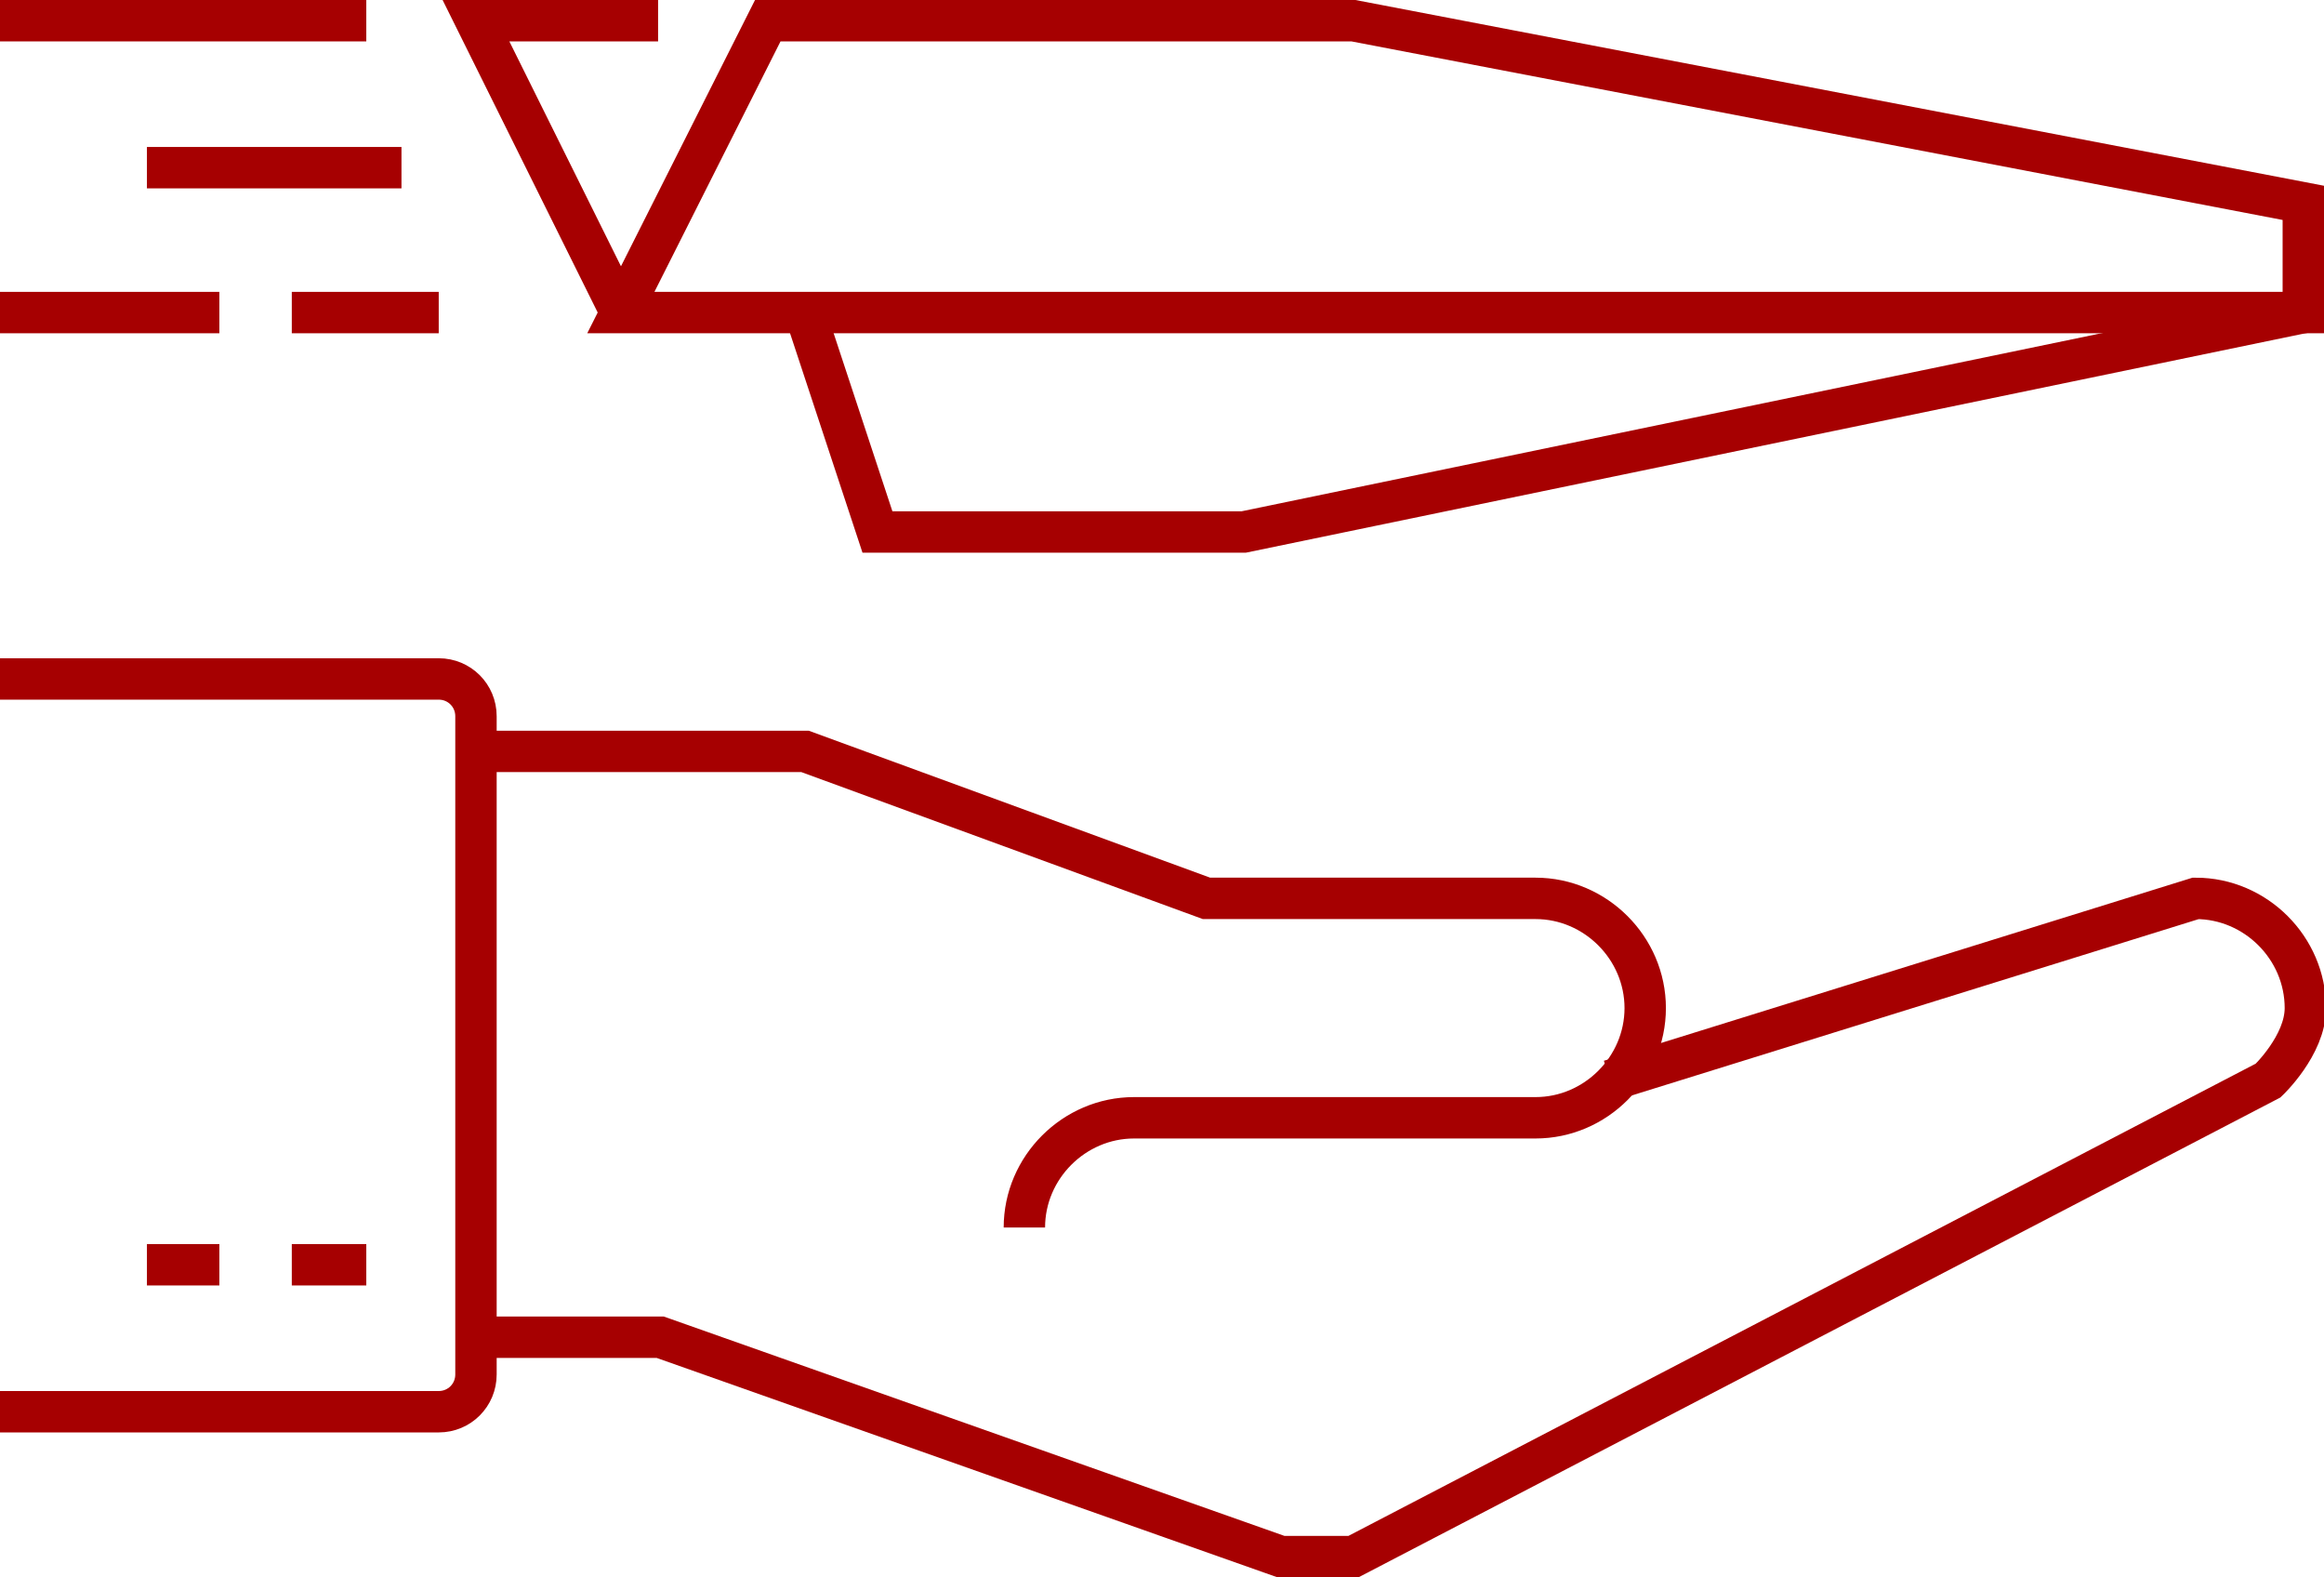<?xml version="1.0" encoding="utf-8"?>
<!-- Generator: Adobe Illustrator 23.0.3, SVG Export Plug-In . SVG Version: 6.00 Build 0)  -->
<!DOCTYPE svg PUBLIC "-//W3C//DTD SVG 1.1//EN" "http://www.w3.org/Graphics/SVG/1.1/DTD/svg11.dtd">
<svg version="1.1" id="Layer_1" xmlns:x="http://ns.adobe.com/Extensibility/1.0/" xmlns:i="http://ns.adobe.com/AdobeIllustrator/10.0/" xmlns:graph="http://ns.adobe.com/Graphs/1.0/"
	 xmlns="http://www.w3.org/2000/svg" xmlns:xlink="http://www.w3.org/1999/xlink" x="0px" y="0px" width="112.3px" height="76.2px"
	 viewBox="0 0 112.3 76.2" style="enable-background:new 0 0 112.3 76.2;" xml:space="preserve">
<style type="text/css">
	.st0{fill:none;stroke:#A60001;stroke-width:2;stroke-miterlimit:10;}
</style>
<g>
	<g>
		<g>
			<g>
				<path class="st0" d="M37.1,36.3"/>
				<path class="st0" d="M23,36.3h15.9l19.4,7.1h15.9c2.9,0,5.3,2.4,5.3,5.3S77.1,54,74.2,54H54.8c-2.9,0-5.3,2.4-5.3,5.3"/>
				<path class="st0" d="M77.8,52.2l28.3-8.8c2.9,0,5.3,2.4,5.3,5.3c0,1.8-1.8,3.5-1.8,3.5l-44.2,23h-3.5l-30-10.6H23"/>
				<line class="st0" x1="17.7" y1="61.1" x2="14.1" y2="61.1"/>
				<line class="st0" x1="10.6" y1="61.1" x2="7.1" y2="61.1"/>
				<path class="st0" d="M0,32.8h21.2c1,0,1.8,0.8,1.8,1.8v31.8c0,1-0.8,1.8-1.8,1.8H0"/>
			</g>
			<polygon class="st0" points="111.3,15.1 30,15.1 37.1,1 65.4,1 111.3,9.8 			"/>
			<polyline class="st0" points="30,15.1 23,1 31.8,1 			"/>
			<polyline class="st0" points="111.3,15.1 60.1,25.7 42.4,25.7 38.9,15.1 			"/>
			<line class="st0" x1="17.7" y1="1" x2="0" y2="1"/>
			<line class="st0" x1="7.1" y1="8.1" x2="19.4" y2="8.1"/>
			<line class="st0" x1="14.1" y1="15.1" x2="21.2" y2="15.1"/>
			<line class="st0" x1="10.6" y1="15.1" x2="0" y2="15.1"/>
		</g>
	</g>
</g>
</svg>
